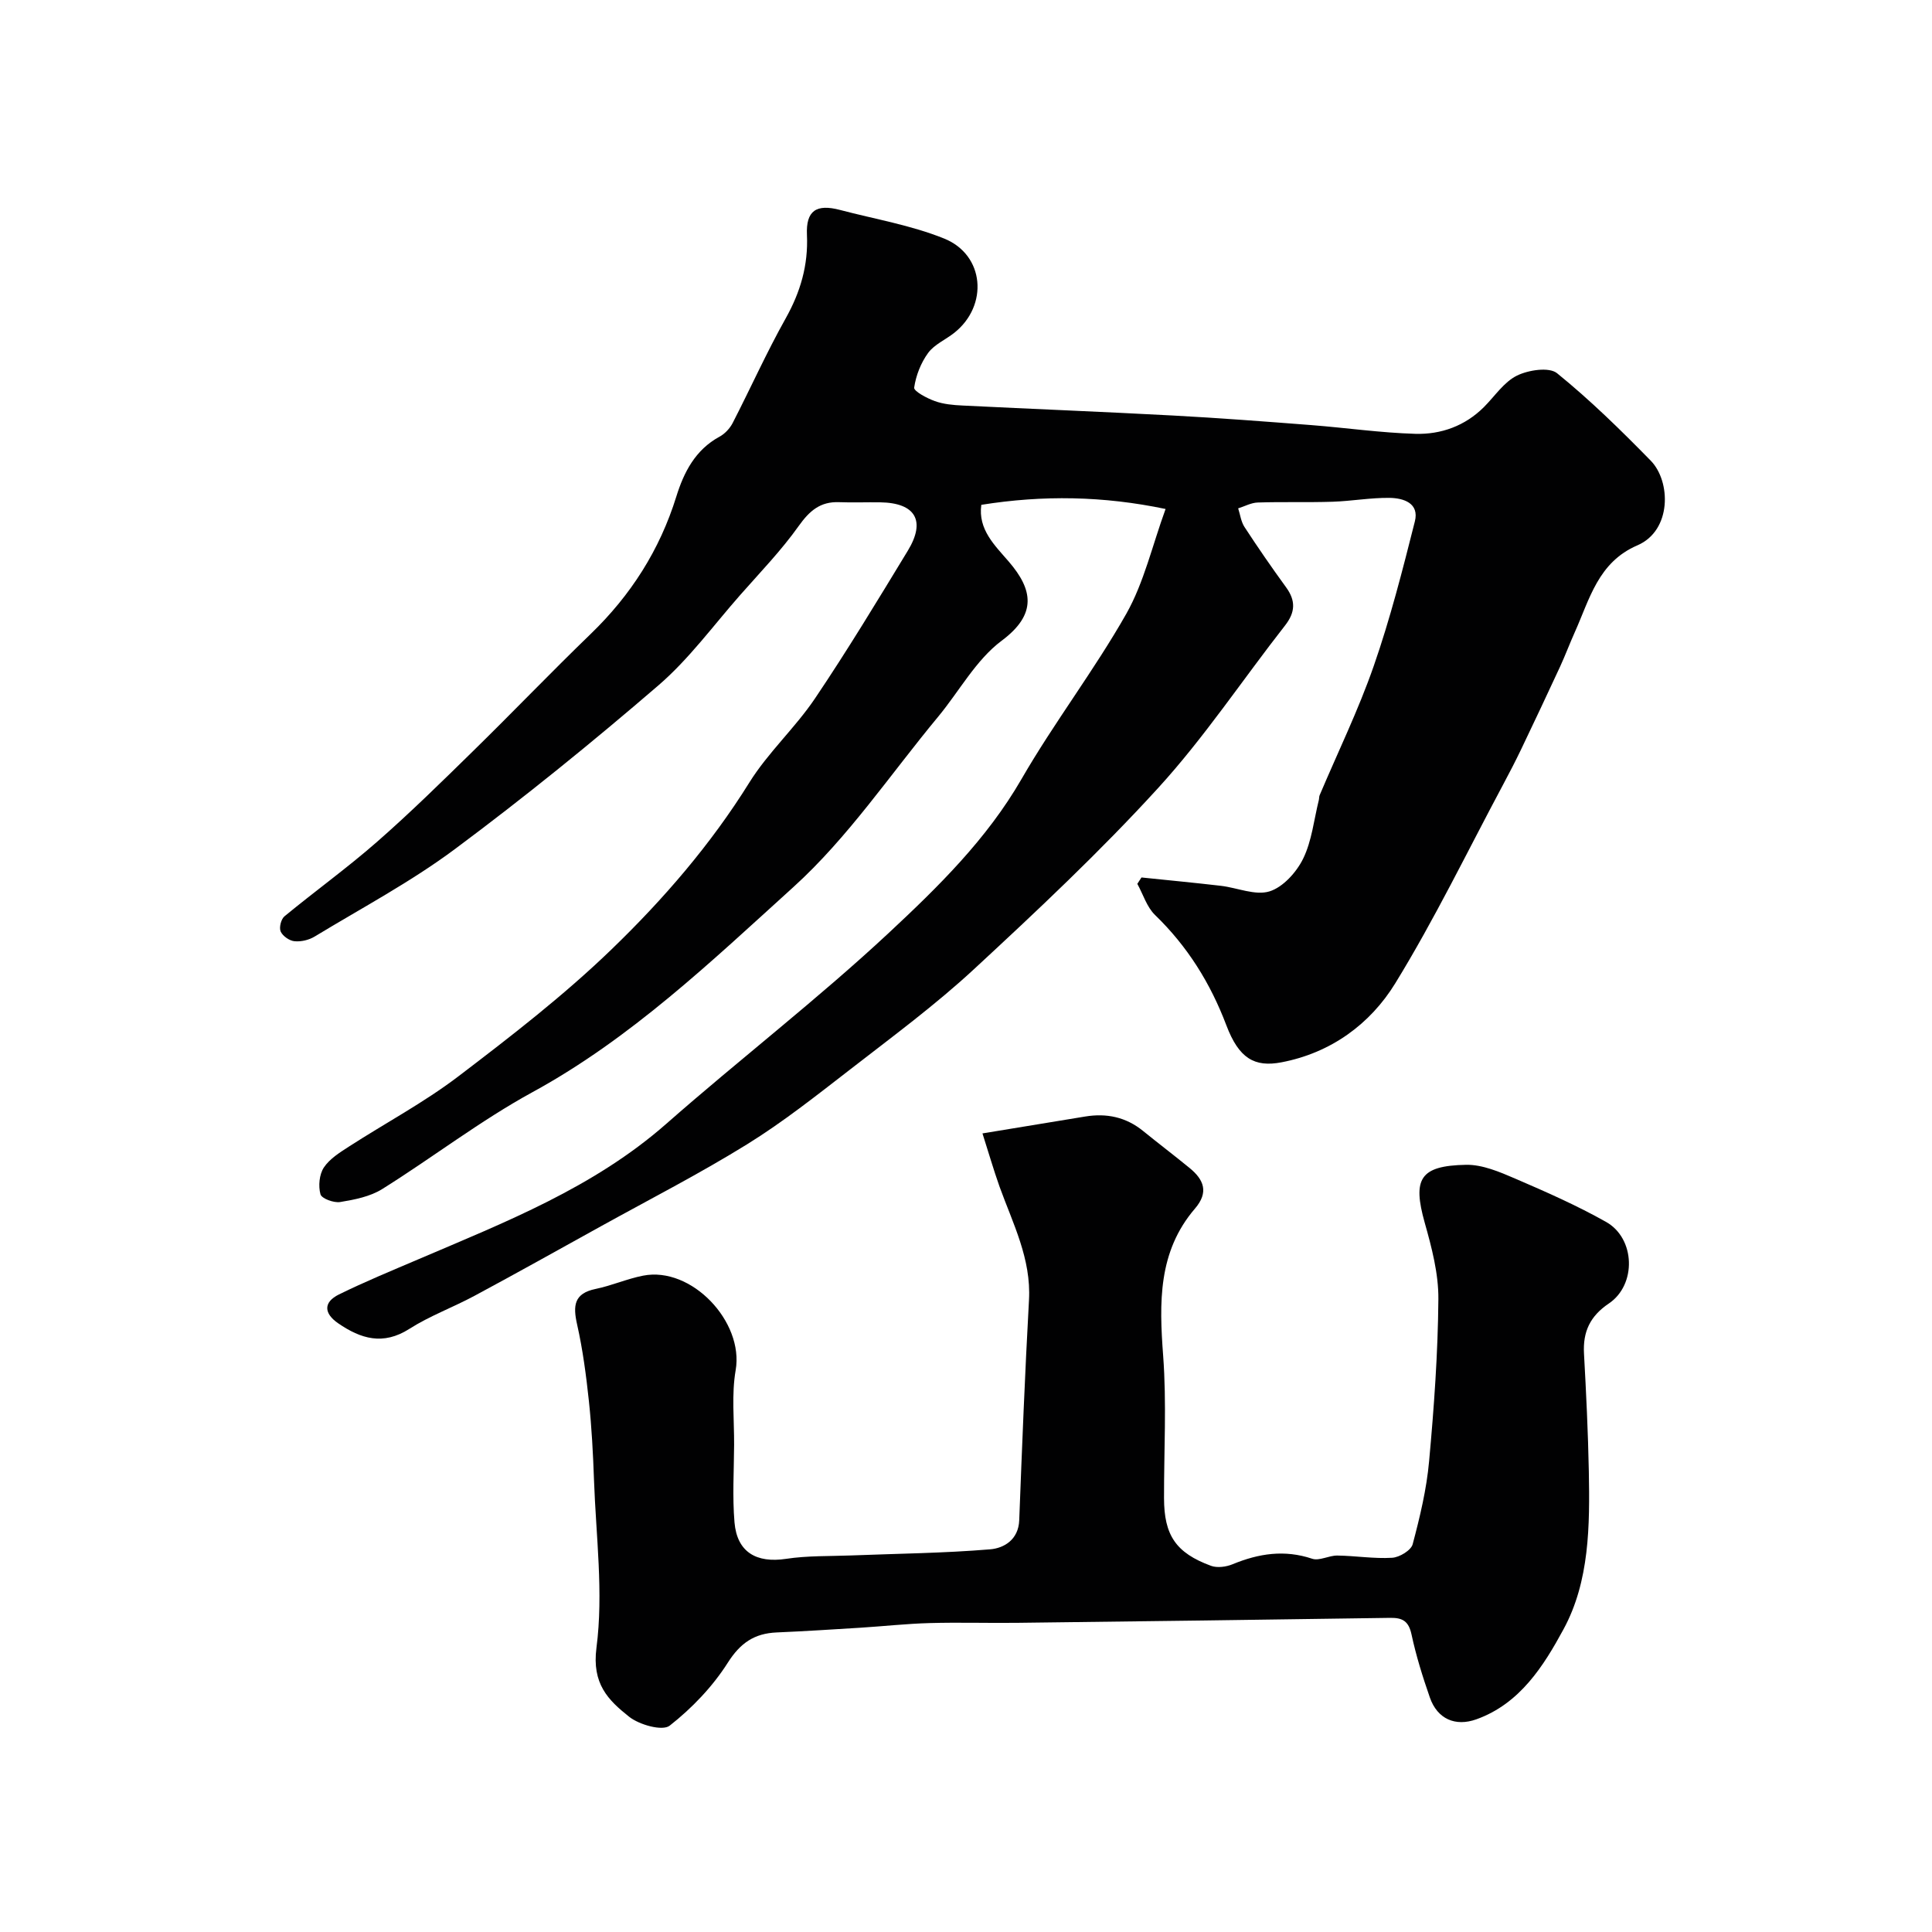 <svg enable-background="new 0 0 400 400" viewBox="0 0 400 400" xmlns="http://www.w3.org/2000/svg"><g fill="#010102"><path d="m241.32 105.38c-12.89-2.7-25.41-2.9-38.15-.86-.71 5.11 2.8 8.4 5.7 11.77 4.93 5.74 5.92 10.84-1.47 16.35-5.35 3.99-8.8 10.49-13.2 15.79-9.86 11.88-18.62 24.98-29.95 35.24-16.94 15.34-33.58 31.3-54.02 42.46-10.8 5.9-20.65 13.52-31.11 20.06-2.5 1.56-5.72 2.19-8.7 2.68-1.31.21-3.83-.72-4.07-1.61-.47-1.7-.25-4.1.7-5.54 1.21-1.82 3.33-3.13 5.25-4.37 7.5-4.84 15.45-9.07 22.53-14.45 10.96-8.34 21.94-16.83 31.82-26.38 10.72-10.35 20.51-21.68 28.49-34.5 3.87-6.22 9.49-11.32 13.6-17.42 6.72-9.97 12.95-20.28 19.2-30.56 3.8-6.23 1.59-9.94-5.72-10.04-2.83-.04-5.67.08-8.5-.03-3.89-.15-6.11 1.78-8.35 4.92-3.6 5.07-7.98 9.6-12.11 14.29-5.56 6.31-10.6 13.25-16.92 18.7-13.66 11.76-27.69 23.15-42.15 33.91-9.12 6.79-19.28 12.19-29.04 18.11-1.18.72-2.82 1.11-4.19.97-1.05-.1-2.43-1.07-2.85-2.01-.36-.8.08-2.56.78-3.14 6.32-5.21 12.98-10.01 19.14-15.4 6.91-6.05 13.47-12.5 20.03-18.93 8.15-7.98 16.03-16.21 24.23-24.13 8.31-8.03 14.29-17.37 17.73-28.44 1.56-5.03 3.93-9.69 8.95-12.41 1.11-.6 2.15-1.72 2.73-2.85 3.7-7.19 7.01-14.59 10.96-21.63 3.06-5.46 4.69-11.01 4.41-17.28-.23-5.04 1.93-6.48 6.86-5.18 7.21 1.9 14.69 3.15 21.55 5.92 8.39 3.39 9.2 13.88 2.09 19.52-1.79 1.42-4.12 2.4-5.41 4.16-1.5 2.05-2.53 4.68-2.89 7.18-.11.74 2.64 2.21 4.27 2.79 1.79.65 3.81.83 5.74.92 14.53.72 29.07 1.29 43.6 2.07 9.54.51 19.07 1.24 28.6 1.98 7.2.56 14.37 1.6 21.57 1.81 5.3.15 10.27-1.63 14.19-5.55 2.24-2.24 4.13-5.17 6.82-6.5 2.37-1.17 6.66-1.83 8.31-.5 6.86 5.56 13.21 11.78 19.4 18.11 4.18 4.27 4.39 14.45-2.77 17.53-8.13 3.49-9.88 11.14-12.97 18.01-1.05 2.34-1.95 4.75-3.02 7.08-2.65 5.72-5.34 11.43-8.06 17.11-1.19 2.48-2.46 4.93-3.76 7.36-7.36 13.76-14.17 27.85-22.32 41.12-5.2 8.46-13.34 14.4-23.55 16.35-5.59 1.07-8.82-.81-11.41-7.65-3.32-8.76-8.05-16.35-14.78-22.86-1.7-1.65-2.46-4.27-3.66-6.44.29-.44.57-.88.86-1.32 5.49.57 10.98 1.09 16.46 1.73 3.39.4 7.1 2.06 10.05 1.15 2.8-.87 5.58-3.96 6.96-6.77 1.81-3.69 2.23-8.06 3.25-12.14.08-.32.04-.68.16-.98 3.77-8.91 8.03-17.64 11.2-26.75 3.41-9.79 5.98-19.89 8.52-29.95.96-3.8-2.35-4.84-5.23-4.88-3.93-.05-7.86.67-11.81.8-5.16.17-10.33-.01-15.49.16-1.36.04-2.7.79-4.05 1.21.42 1.3.59 2.76 1.31 3.86 2.76 4.23 5.63 8.39 8.6 12.47 2.04 2.8 1.94 5.18-.22 7.94-8.77 11.2-16.7 23.16-26.26 33.63-12.01 13.16-25.06 25.42-38.15 37.53-8.04 7.44-16.92 13.99-25.59 20.72-6.97 5.39-13.91 10.9-21.39 15.53-9.82 6.08-20.14 11.37-30.26 16.97-8.71 4.82-17.39 9.68-26.16 14.39-4.44 2.39-9.25 4.14-13.48 6.84-5.44 3.47-10.06 2.06-14.74-1.16-2.98-2.05-3.08-4.36.15-5.96 5.38-2.65 10.94-4.93 16.46-7.29 18.01-7.7 36.27-14.82 51.33-28.05 15.18-13.35 31.25-25.72 46.03-39.49 10.23-9.54 20.32-19.42 27.51-31.88 6.75-11.7 15.06-22.51 21.72-34.26 3.65-6.48 5.36-14.11 8.11-21.66z"/><path d="m203.41 234.66c8.01-1.31 14.62-2.39 21.23-3.49 4.45-.74 8.48.1 12.03 2.99 3.18 2.58 6.44 5.06 9.61 7.65 2.96 2.42 4.04 5.02 1.12 8.42-7.67 8.94-7.4 19.5-6.58 30.47.73 9.78.16 19.65.18 29.48.01 7.67 2.44 11.32 9.71 14 1.3.48 3.17.23 4.51-.33 5.39-2.22 10.72-3.05 16.45-1.13 1.49.5 3.47-.69 5.22-.66 3.79.05 7.58.69 11.34.46 1.52-.09 3.92-1.54 4.25-2.81 1.5-5.64 2.88-11.39 3.4-17.18 1.02-11.17 1.83-22.38 1.92-33.59.04-5.27-1.38-10.66-2.83-15.8-2.54-9.05-1.02-11.8 8.56-11.98 3.38-.06 6.93 1.46 10.16 2.85 6.39 2.75 12.79 5.57 18.84 8.98 6.06 3.42 6.33 13 .57 16.88-3.91 2.63-5.4 5.86-5.15 10.39.45 8.12.84 16.24 1 24.37.21 11.21.16 22.75-5.24 32.69-4.09 7.54-8.99 15.4-18.03 18.64-4.37 1.57-8.09-.06-9.64-4.5-1.49-4.28-2.85-8.63-3.8-13.06-.58-2.71-1.81-3.48-4.39-3.44-25.76.39-51.52.72-77.29 1.03-6.03.07-12.07-.12-18.1.05-4.77.13-9.53.66-14.29.96-5.79.36-11.57.73-17.37.98-4.61.2-7.51 2.16-10.12 6.27-3.14 4.94-7.41 9.41-12.03 13.03-1.49 1.17-6.29-.17-8.4-1.85-4.33-3.44-7.73-6.8-6.76-14.28 1.48-11.36-.1-23.14-.51-34.73-.19-5.44-.48-10.89-1.05-16.29-.57-5.34-1.27-10.7-2.45-15.93-.87-3.87-.66-6.41 3.84-7.34 3.32-.68 6.5-2.1 9.83-2.75 10.04-1.97 20.9 9.57 19.16 19.58-.87 5.02-.29 10.29-.32 15.45-.03 5.35-.37 10.73.08 16.05.53 6.18 4.54 8.48 10.69 7.55 4.4-.67 8.93-.53 13.41-.7 9.62-.38 19.26-.47 28.84-1.27 2.85-.24 5.85-1.98 6.01-6.01.58-15.2 1.18-30.4 2.02-45.59.48-8.56-3.34-15.85-6.1-23.5-1.28-3.61-2.33-7.27-3.53-11.01z"/></g></svg>
